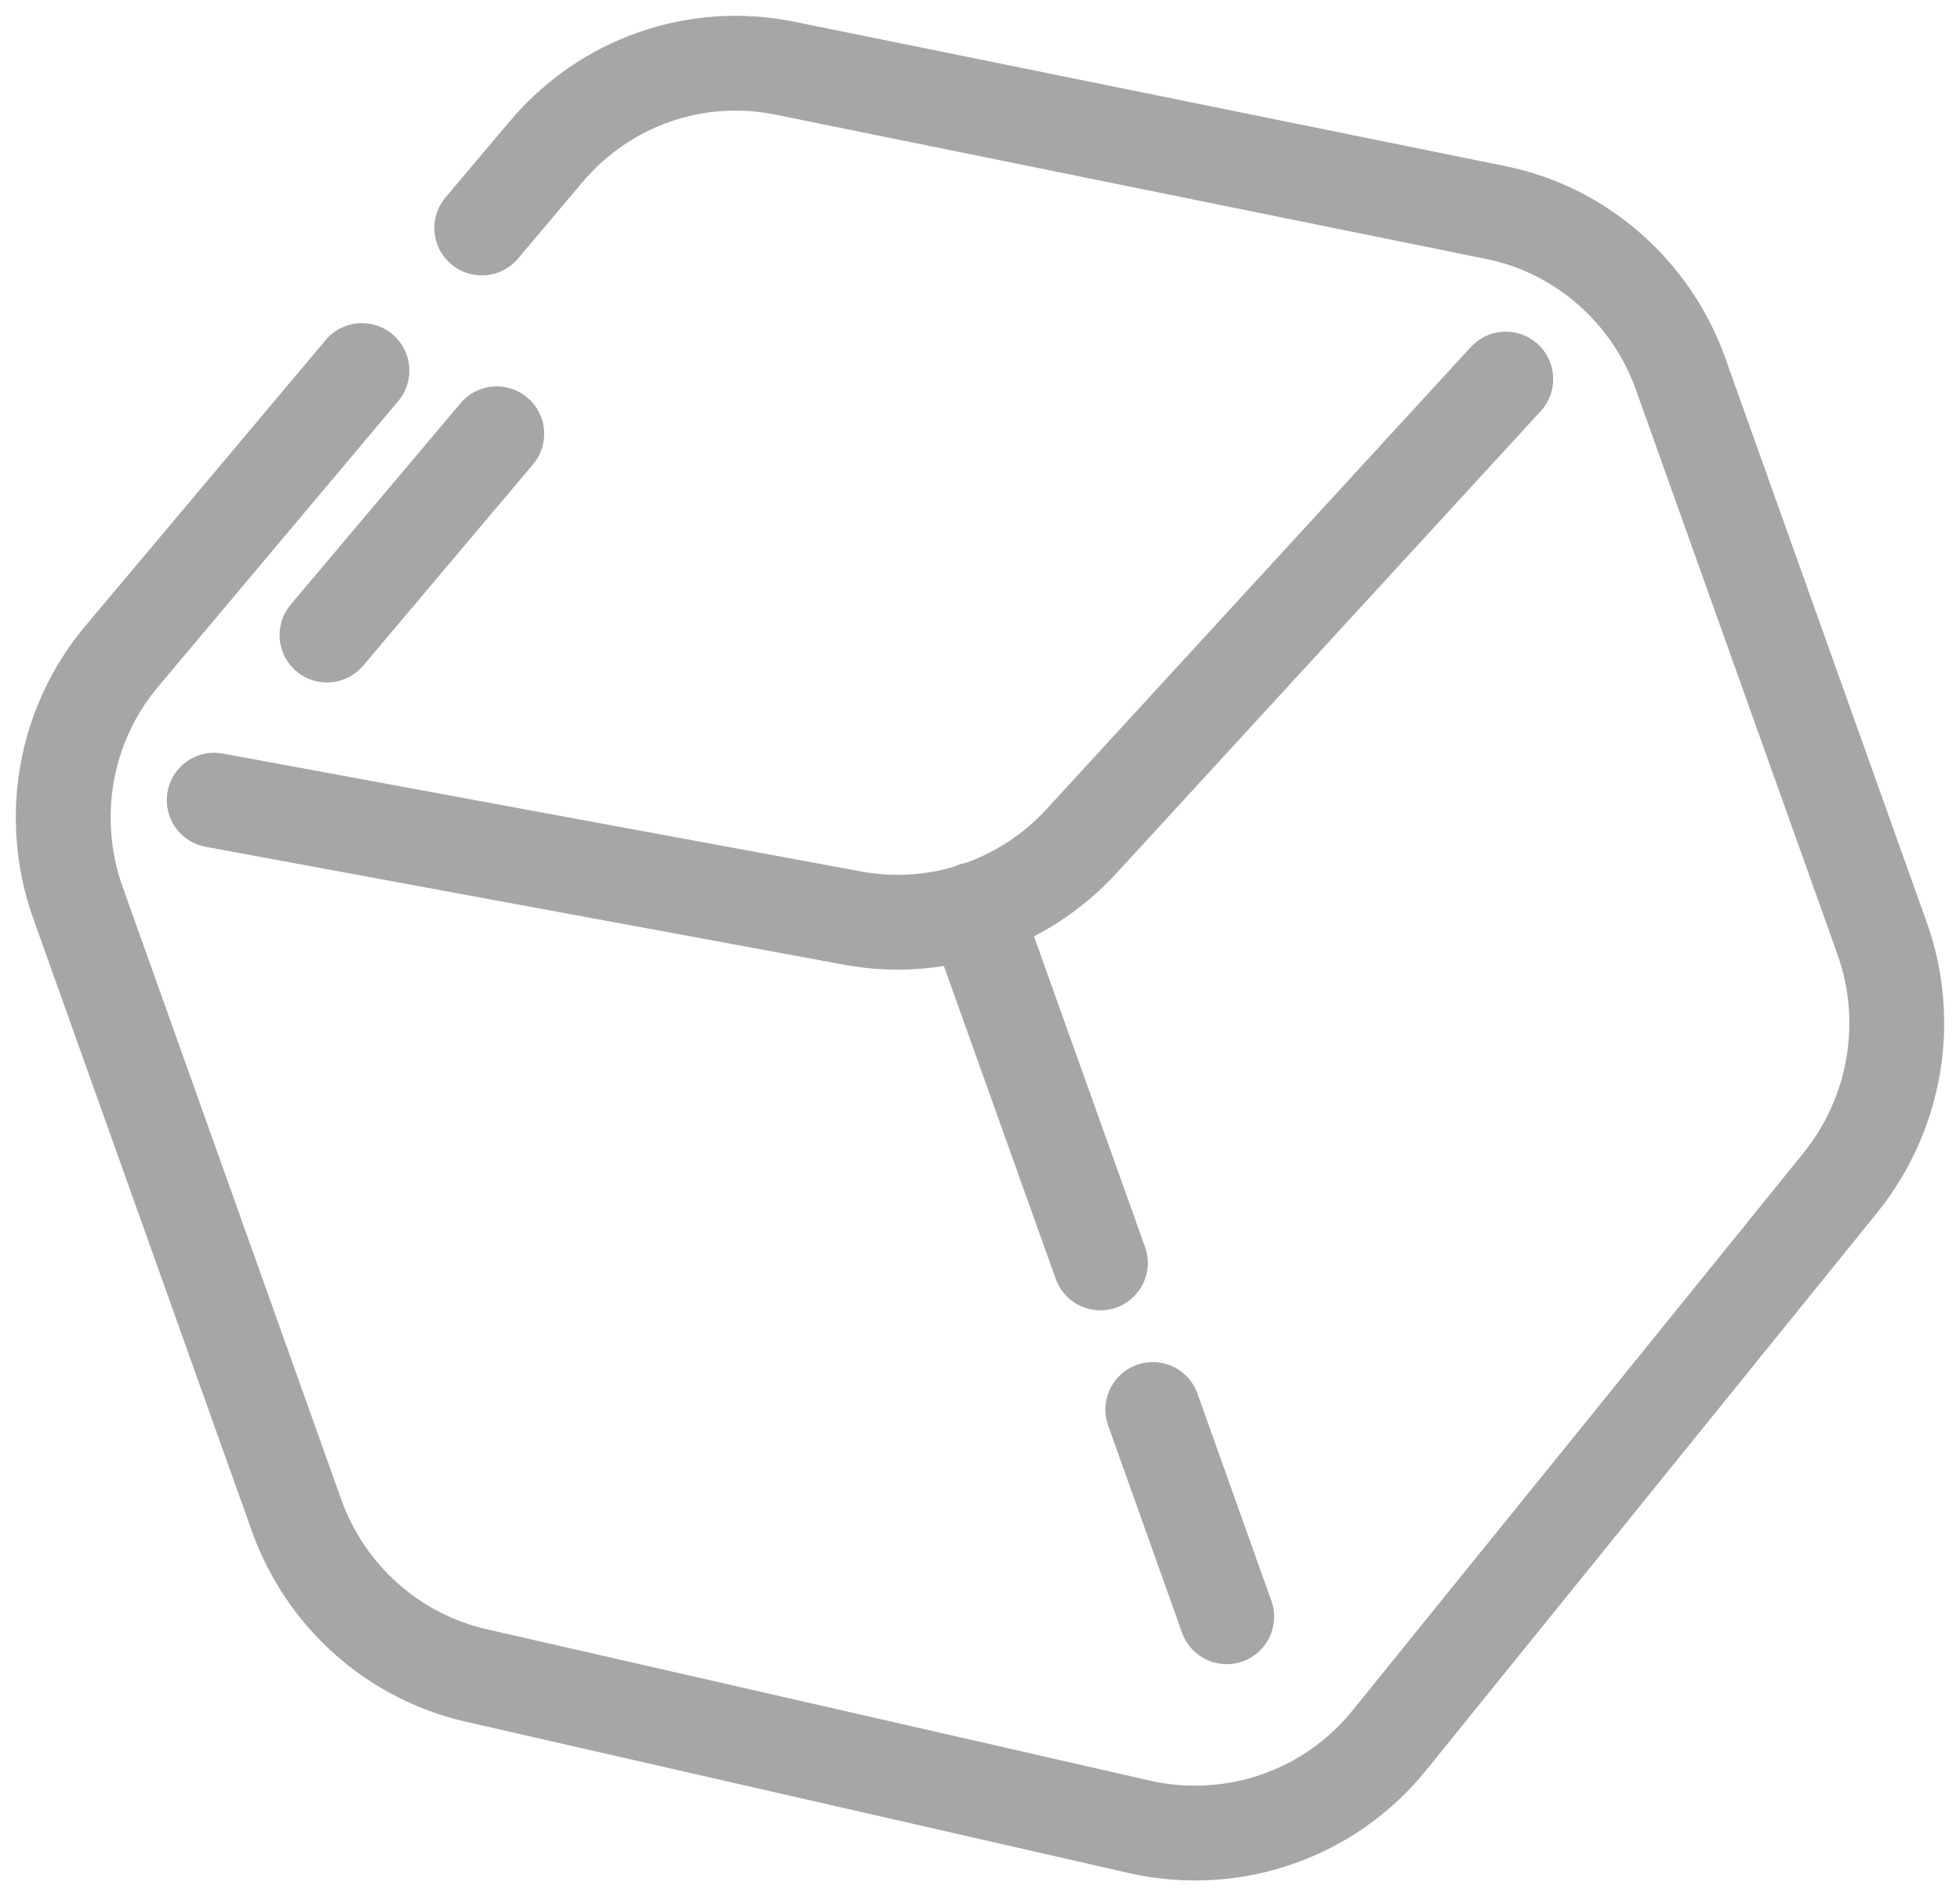<svg xmlns="http://www.w3.org/2000/svg" fill="none" viewBox="0 0 31 30" height="30" width="31">
<path stroke-linejoin="round" stroke-linecap="round" stroke-width="1.5" stroke="#A6A6A6" d="M7.62 3.607L8.631 2.408C9.563 1.296 11.016 0.788 12.429 1.082L23.65 3.361C25 3.631 26.113 4.607 26.579 5.91L29.77 14.851C30.235 16.161 29.983 17.614 29.122 18.694L21.976 27.531C21.028 28.706 19.504 29.231 18.035 28.905L7.533 26.507C6.215 26.205 5.149 25.252 4.691 23.974L1.232 14.279C0.758 12.945 1.019 11.452 1.935 10.372L5.725 5.862M3.388 12.659L13.487 14.525C14.814 14.771 16.18 14.311 17.096 13.318L23.816 5.997M15.406 14.39L17.404 19.98M18.233 22.299L19.402 25.578M5.172 10.047L7.857 6.863"></path>
</svg>
